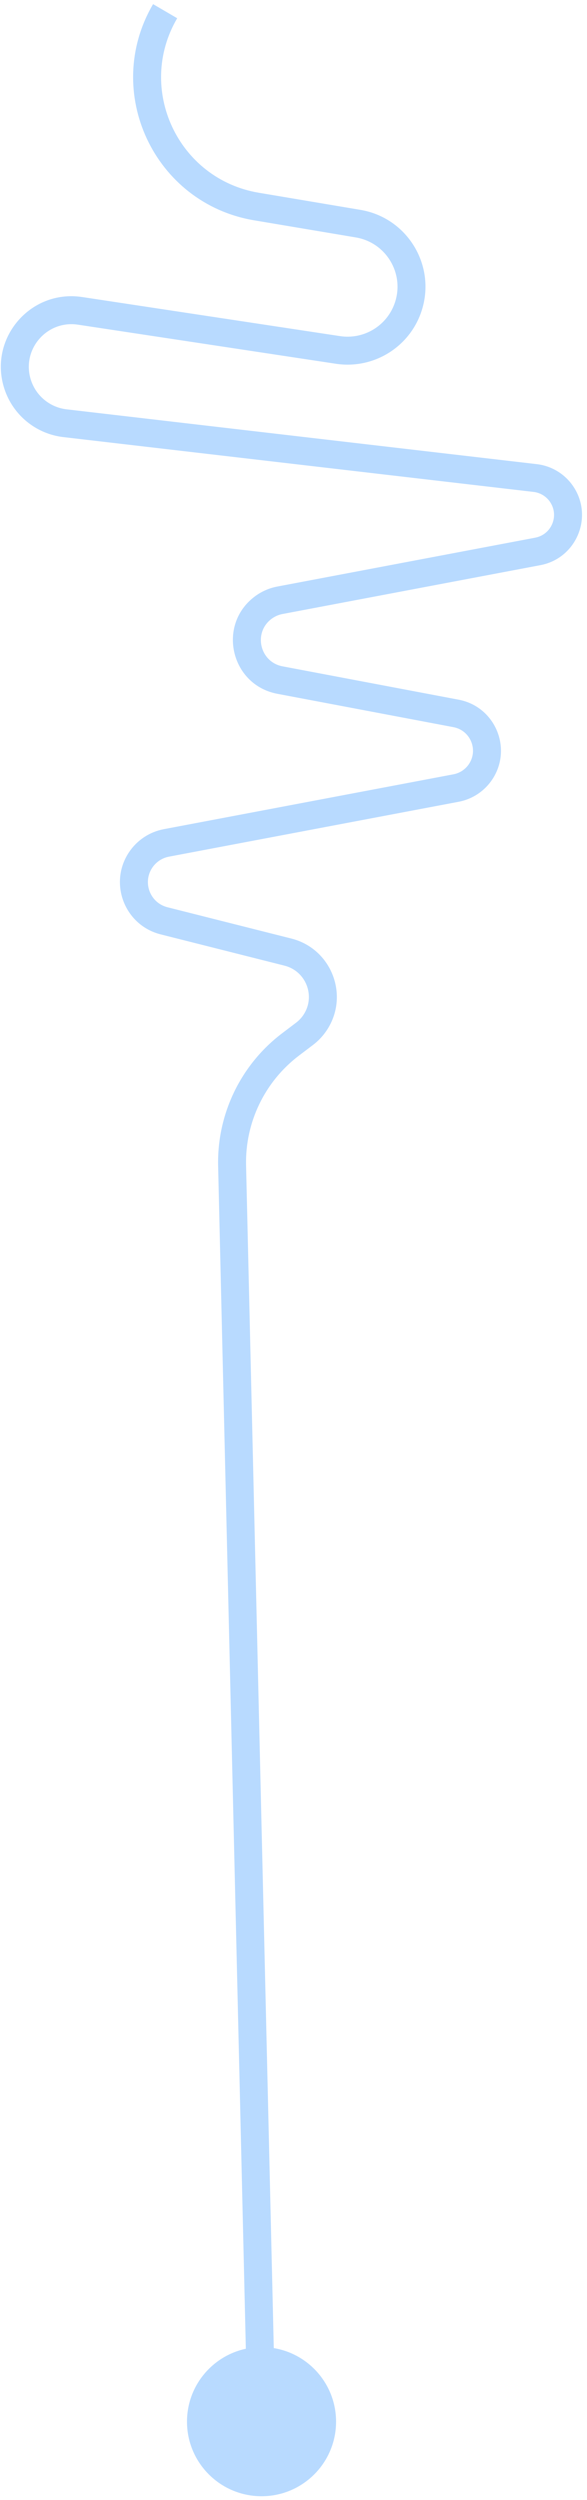 <svg width="105" height="447" viewBox="0 0 105 447" fill="none" xmlns="http://www.w3.org/2000/svg">
<path d="M33.448 433C33.448 440.364 39.418 446.333 46.782 446.333C54.145 446.333 60.115 440.364 60.115 433C60.115 425.636 54.145 419.667 46.782 419.667C39.418 419.667 33.448 425.636 33.448 433ZM51.99 186.733L53.5 188.726L51.99 186.733ZM54.471 184.854L55.981 186.846L54.471 184.854ZM29.346 164.644L28.734 167.068L29.346 164.644ZM29.765 150.715L30.23 153.171L29.765 150.715ZM81.579 127.564L82.044 125.107L81.579 127.564ZM50.075 121.598L49.609 124.054L50.075 121.598ZM50.075 107.329L50.54 109.786L50.075 107.329ZM96.196 98.596L95.731 96.139L96.196 98.596ZM95.729 85.474L96.019 82.99L95.729 85.474ZM81.579 140.903L82.044 143.359L81.579 140.903ZM45.868 36.928L45.453 39.393L45.868 36.928ZM45.453 39.393L63.651 42.456L64.481 37.526L46.283 34.462L45.453 39.393ZM60.83 60.099L14.692 53.109L13.943 58.053L60.081 65.043L60.83 60.099ZM11.336 78.156L95.44 87.957L96.019 82.99L11.915 73.19L11.336 78.156ZM95.731 96.139L49.609 104.873L50.54 109.786L96.661 101.052L95.731 96.139ZM49.609 124.054L81.114 130.02L82.044 125.107L50.54 119.142L49.609 124.054ZM81.114 138.447L29.3 148.258L30.23 153.171L82.044 143.359L81.114 138.447ZM28.734 167.068L50.889 172.662L52.113 167.814L29.958 162.22L28.734 167.068ZM52.962 182.861L50.481 184.74L53.5 188.726L55.981 186.846L52.962 182.861ZM39.018 208.497L44.282 433.059L49.281 432.941L44.017 208.38L39.018 208.497ZM50.481 184.74C43.065 190.357 38.8 199.196 39.018 208.497L44.017 208.38C43.836 200.685 47.364 193.373 53.5 188.726L50.481 184.74ZM54.294 181.439C53.933 181.985 53.483 182.466 52.962 182.861L55.981 186.846C56.954 186.11 57.794 185.213 58.467 184.194L54.294 181.439ZM50.889 172.662C54.743 173.635 56.484 178.122 54.294 181.439L58.467 184.194C62.553 178.003 59.306 169.63 52.113 167.814L50.889 172.662ZM23.051 152.418C19.396 157.955 22.3 165.444 28.734 167.068L29.958 162.22C26.863 161.439 25.465 157.836 27.224 155.172L23.051 152.418ZM29.3 148.258C26.74 148.743 24.486 150.243 23.051 152.418L27.224 155.172C27.914 154.126 28.999 153.404 30.23 153.171L29.3 148.258ZM81.114 130.02C84.123 130.59 85.582 134.04 83.895 136.596L88.068 139.35C91.722 133.814 88.562 126.342 82.044 125.107L81.114 130.02ZM45.532 106.683C38.786 111.792 41.294 122.48 49.609 124.054L50.54 119.142C46.484 118.373 45.261 113.161 48.551 110.668L45.532 106.683ZM49.609 104.873C48.129 105.153 46.733 105.773 45.532 106.683L48.551 110.668C49.137 110.225 49.818 109.922 50.54 109.786L49.609 104.873ZM98.417 89.789C100.046 92.257 98.637 95.589 95.731 96.139L96.661 101.052C103.076 99.837 106.186 92.483 102.59 87.034L98.417 89.789ZM95.44 87.957C96.654 88.098 97.743 88.769 98.417 89.789L102.59 87.034C101.103 84.783 98.698 83.303 96.019 82.99L95.44 87.957ZM70.652 54.066C69.286 58.203 65.137 60.751 60.83 60.099L60.081 65.043C66.798 66.06 73.27 62.085 75.4 55.633L70.652 54.066ZM63.651 42.456C69.048 43.365 72.367 48.869 70.652 54.066L75.4 55.633C78.075 47.527 72.899 38.943 64.481 37.526L63.651 42.456ZM14.692 53.109C5.373 51.698 -2.155 60.615 0.798 69.565L5.547 67.998C3.761 62.589 8.311 57.2 13.943 58.053L14.692 53.109ZM0.798 69.565C2.34 74.235 6.451 77.587 11.336 78.156L11.915 73.19C8.963 72.846 6.478 70.82 5.547 67.998L0.798 69.565ZM83.895 136.596C83.256 137.563 82.253 138.231 81.114 138.447L82.044 143.359C84.512 142.892 86.685 141.446 88.068 139.35L83.895 136.596ZM27.38 0.738C18.219 16.397 27.562 36.382 45.453 39.393L46.283 34.462C31.843 32.032 24.301 15.902 31.696 3.262L27.38 0.738Z" fill="#B8DAFF"/>
</svg>
